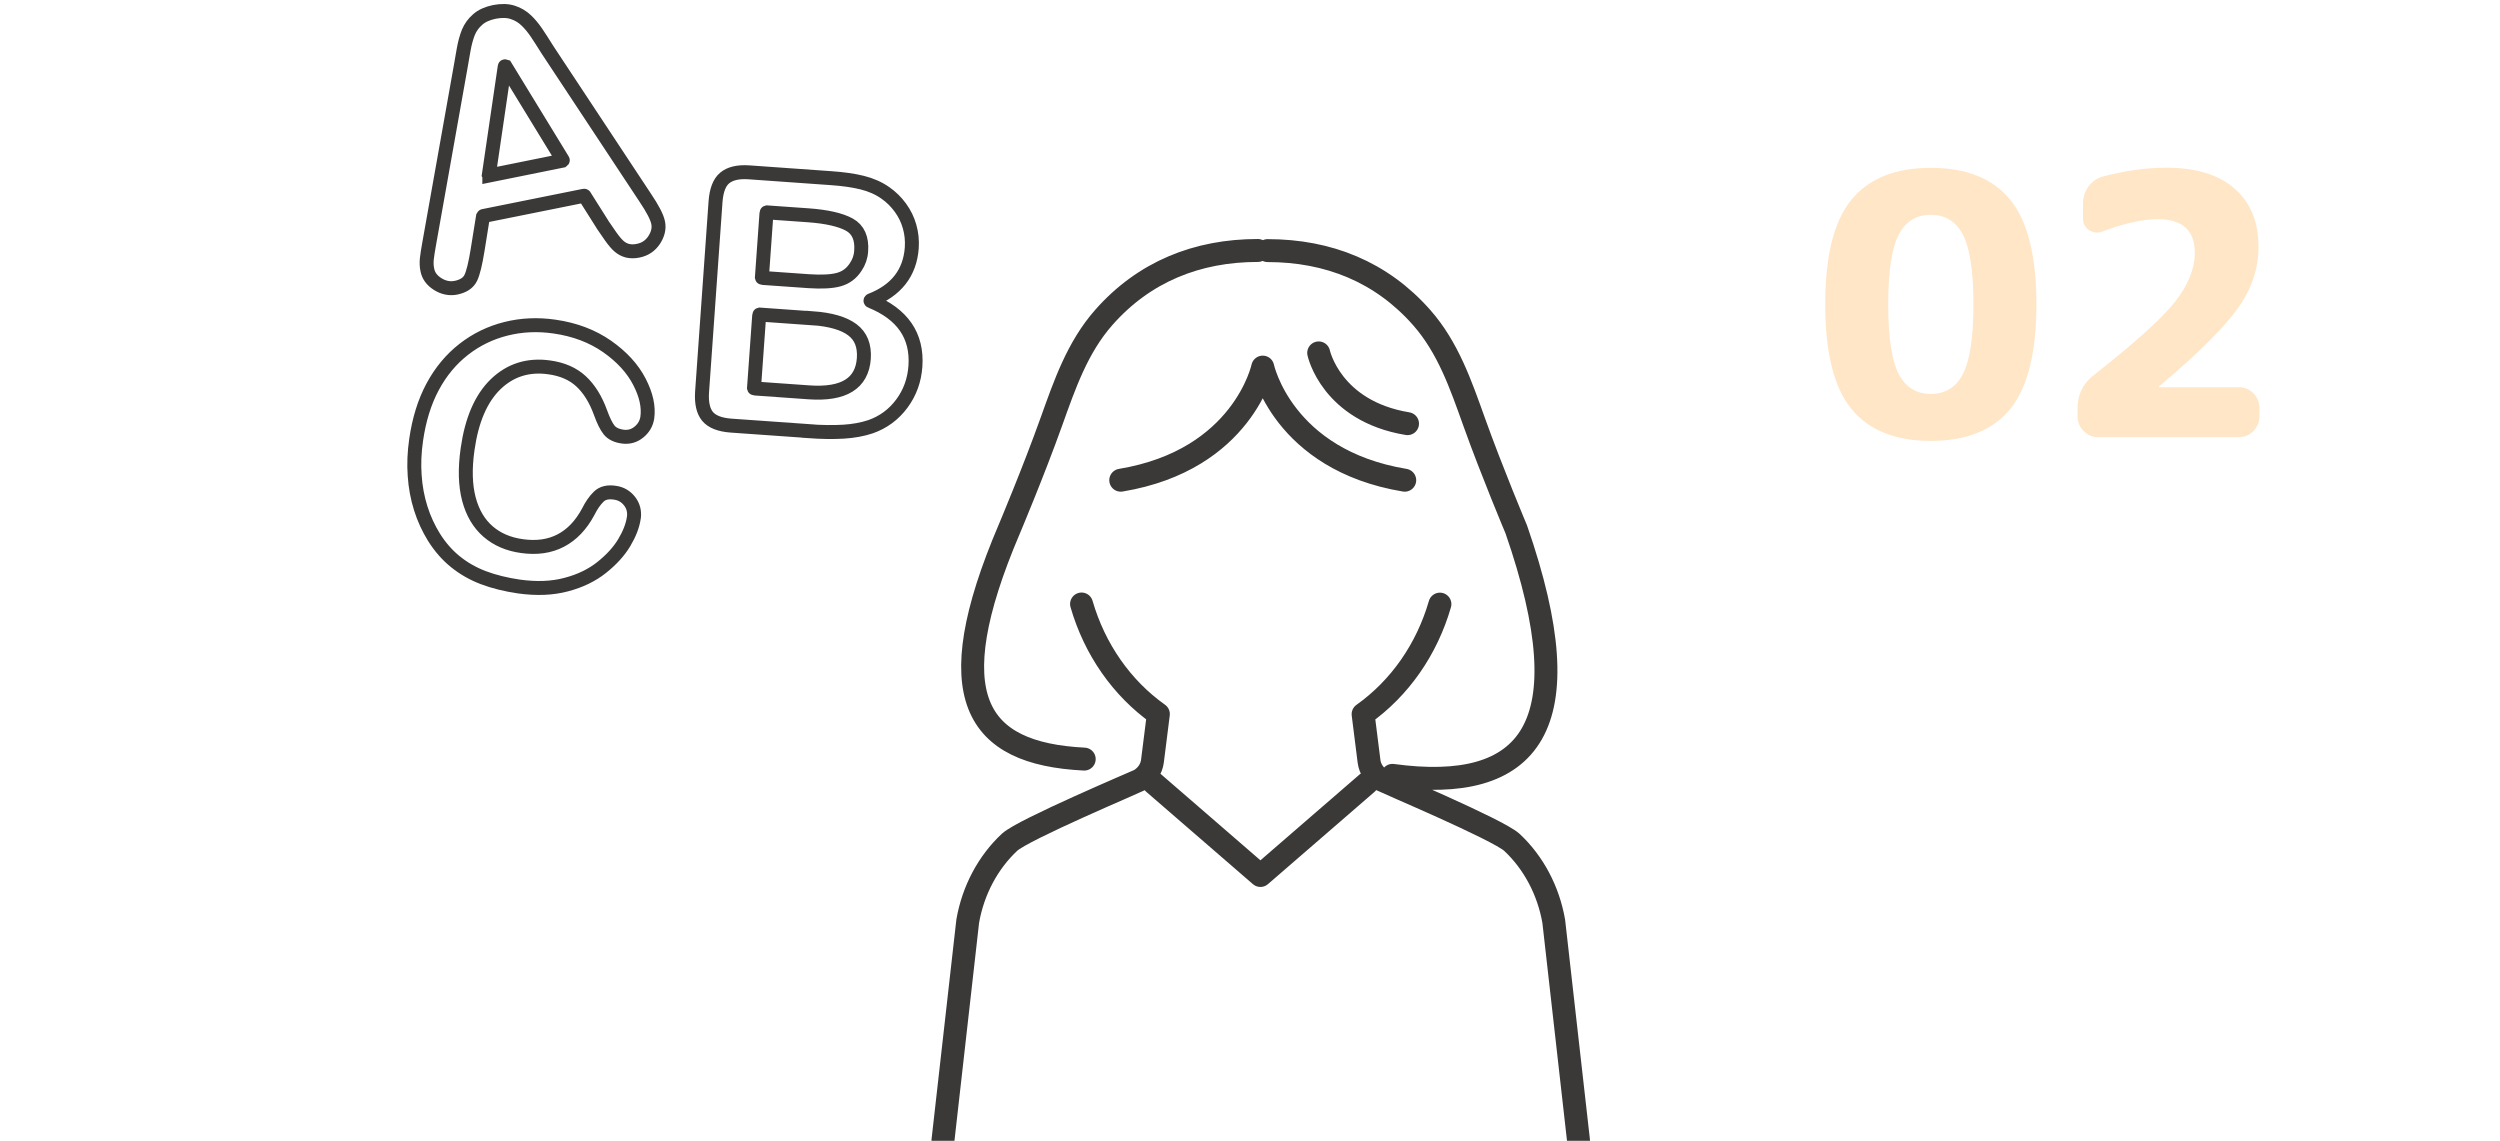 <?xml version="1.0" encoding="UTF-8"?><svg xmlns="http://www.w3.org/2000/svg" width="206" height="94" xmlns:xlink="http://www.w3.org/1999/xlink" viewBox="0 0 206 94"><defs><style>.e,.f,.g{fill:none;}.h{fill:#ffe6c7;}.f{stroke-linecap:round;stroke-linejoin:round;stroke-width:1.89px;}.f,.g{stroke:#3b3838;}.g{stroke-width:1.15px;}.i{clip-path:url(#d);}</style><clipPath id="d"><rect width="206" height="94" style="fill:none;"/></clipPath></defs><g id="a"/><g id="b"><g id="c"><g style="clip-path:url(#d);"><g><g><path d="M165.65,33.69c-1.43,1.76-3.62,2.64-6.55,2.64s-5.12-.88-6.55-2.64c-1.43-1.76-2.15-4.63-2.15-8.61s.71-6.85,2.15-8.61c1.43-1.76,3.62-2.64,6.55-2.64s5.12,.88,6.55,2.64c1.43,1.76,2.15,4.63,2.15,8.61s-.72,6.85-2.15,8.61Zm-3.9-14.34c-.57-1.1-1.45-1.65-2.65-1.65s-2.08,.55-2.65,1.65c-.57,1.1-.86,3.01-.86,5.73s.29,4.63,.86,5.73c.57,1.1,1.45,1.65,2.65,1.65s2.08-.55,2.65-1.65c.57-1.1,.86-3.01,.86-5.73s-.29-4.63-.86-5.73Z" style="fill:#ffe6c7;"/><path d="M172.9,36.03c-.46,0-.86-.17-1.2-.51s-.51-.74-.51-1.2v-.69c0-1.12,.45-2.03,1.35-2.73,3.36-2.64,5.59-4.65,6.68-6.03,1.09-1.38,1.63-2.73,1.63-4.05,0-1.84-1.02-2.76-3.06-2.76-1.24,0-2.76,.34-4.56,1.02-.38,.14-.74,.1-1.08-.12-.34-.22-.51-.53-.51-.93v-1.26c0-.52,.15-.98,.45-1.4,.3-.41,.7-.69,1.2-.83,1.82-.48,3.57-.72,5.25-.72,2.42,0,4.29,.58,5.6,1.73,1.31,1.15,1.96,2.75,1.96,4.79,0,1.76-.55,3.44-1.67,5.02s-3.27,3.75-6.5,6.46c-.02,.02-.03,.04-.03,.06,0,.02,0,.03,.03,.03h6.57c.46,0,.86,.17,1.19,.51,.33,.34,.49,.74,.49,1.2v.69c0,.46-.17,.86-.49,1.2-.33,.34-.73,.51-1.19,.51h-11.61Z" style="fill:#ffe6c7;"/></g><g><path d="M52.23,42.64c-.09,.66-.36,1.35-.79,2.07s-1.05,1.4-1.85,2.04c-.8,.64-1.78,1.12-2.93,1.42-1.15,.31-2.44,.36-3.89,.16-1.09-.16-2.07-.4-2.94-.73-.87-.33-1.63-.77-2.3-1.31-.67-.54-1.26-1.21-1.77-2.02-.45-.73-.82-1.52-1.09-2.38-.27-.86-.44-1.76-.5-2.7-.07-.94-.03-1.92,.12-2.95,.24-1.67,.69-3.12,1.36-4.37,.67-1.25,1.53-2.28,2.57-3.09,1.04-.81,2.2-1.37,3.48-1.69,1.28-.32,2.61-.38,3.99-.18,1.68,.24,3.12,.79,4.34,1.64,1.21,.85,2.1,1.82,2.66,2.91,.56,1.08,.77,2.06,.65,2.94-.07,.48-.3,.88-.69,1.2-.39,.32-.83,.44-1.31,.38-.54-.07-.92-.26-1.15-.55-.23-.29-.47-.77-.71-1.44-.4-1.1-.94-1.96-1.6-2.57-.67-.62-1.54-1-2.63-1.15-1.72-.24-3.19,.22-4.4,1.38-1.21,1.17-1.98,2.95-2.32,5.36-.23,1.61-.19,2.98,.11,4.12,.3,1.13,.83,2.02,1.58,2.67,.75,.65,1.69,1.05,2.8,1.2,1.21,.17,2.27,.02,3.19-.46,.92-.48,1.67-1.27,2.26-2.37,.26-.52,.54-.93,.86-1.24,.31-.31,.76-.42,1.34-.33,.5,.07,.9,.3,1.21,.7,.31,.4,.42,.86,.35,1.38Zm10.93-25.11l-.38,5.33s.01,.04,.03,.04l3.84,.27c1.05,.07,1.87,.03,2.46-.13,.59-.16,1.06-.51,1.4-1.04,.26-.38,.42-.82,.45-1.31,.08-1.05-.25-1.78-.97-2.18-.73-.4-1.86-.66-3.39-.77l-3.4-.24s-.04,.01-.04,.03Zm3.8,8.7l-4.36-.31s-.04,.01-.04,.03l-.43,6.02s.01,.04,.03,.04l4.51,.32c2.86,.2,4.36-.73,4.51-2.79,.07-1.05-.24-1.84-.95-2.37-.71-.53-1.8-.84-3.27-.95Zm-.35,9.29l-6.38-.45c-.92-.07-1.56-.32-1.93-.76-.36-.44-.51-1.11-.45-2.01l1.11-15.69c.07-.92,.31-1.57,.75-1.94s1.1-.53,2-.47l6.76,.48c1,.07,1.86,.19,2.58,.37,.72,.18,1.36,.46,1.91,.85,.47,.33,.88,.73,1.23,1.21,.35,.48,.6,.99,.76,1.56,.16,.56,.22,1.14,.18,1.75-.15,2.06-1.27,3.51-3.38,4.33-.03,.01-.03,.05,0,.06,2.63,1.07,3.85,2.86,3.68,5.36-.08,1.17-.46,2.2-1.12,3.09s-1.52,1.53-2.57,1.9c-.66,.22-1.4,.36-2.23,.41-.83,.05-1.8,.04-2.9-.04ZM40.32,14.46l6.03-1.22s.04-.03,.02-.05l-4.72-7.72s-.06-.02-.06,.01l-1.31,8.93s.02,.04,.04,.04Zm9.33,4.04l-1.49-2.36s-.02-.02-.04-.01l-8.29,1.67s-.02,.01-.03,.03l-.45,2.8c-.18,1.1-.36,1.86-.56,2.27-.2,.41-.6,.68-1.22,.81-.52,.1-1.02,0-1.5-.3-.48-.3-.77-.69-.86-1.18-.06-.28-.07-.58-.04-.9,.03-.32,.11-.76,.21-1.34l2.56-14.38c.07-.41,.16-.91,.26-1.49,.1-.58,.24-1.07,.4-1.47,.17-.4,.42-.75,.77-1.05,.34-.3,.8-.5,1.37-.62,.58-.11,1.08-.1,1.51,.04,.43,.14,.8,.36,1.11,.66,.31,.29,.58,.63,.83,.99,.24,.36,.56,.85,.94,1.46l8.03,12.15c.62,.92,.98,1.61,1.07,2.07,.1,.48-.02,.95-.33,1.43-.32,.48-.76,.77-1.32,.88-.33,.07-.62,.06-.88,0-.26-.07-.48-.19-.68-.36-.2-.17-.43-.44-.7-.82-.27-.38-.5-.71-.69-1Z" style="fill:none; stroke:#3b3838; stroke-width:1.15px;"/><path d="M104.45,20.65c5.02,0,9.38,1.76,12.69,5.51,2.18,2.47,3.23,5.54,4.32,8.58,1.48,4.14,3.48,8.88,3.48,8.88,5.68,16.35,1.14,21.81-10.2,20.27m1.24-28.98c-6.3-1.04-7.32-5.83-7.32-5.83m7.09,10.49c-10.08-1.67-11.7-9.32-11.7-9.32m-.4-9.61c-5.02,0-9.38,1.76-12.69,5.51-2.18,2.47-3.23,5.54-4.32,8.58-1.48,4.14-3.48,8.88-3.48,8.88-5.88,13.78-2.81,18.49,6.18,18.94m3.01-22.98c10.08-1.67,11.7-9.32,11.7-9.32m14.6,19.53c-1.08,3.73-3.31,6.93-6.33,9.07l.49,3.89c.08,.62,.45,1.18,1.02,1.53,.2,.12,9.61,4.09,10.75,5.14,1.78,1.66,3.01,3.97,3.45,6.51l2.04,18.06m-17.42-29.45l-8.79,7.61-8.79-7.61m-5.95-14.76c1.08,3.73,3.31,6.93,6.33,9.07l-.49,3.89c-.08,.62-.45,1.18-1.02,1.53-.2,.12-9.62,4.09-10.75,5.14-1.78,1.66-3.01,3.97-3.45,6.51l-2.04,18.06" style="fill:none; stroke:#3b3838; stroke-linecap:round; stroke-linejoin:round; stroke-width:1.89px;"/></g></g></g></g></g></svg>